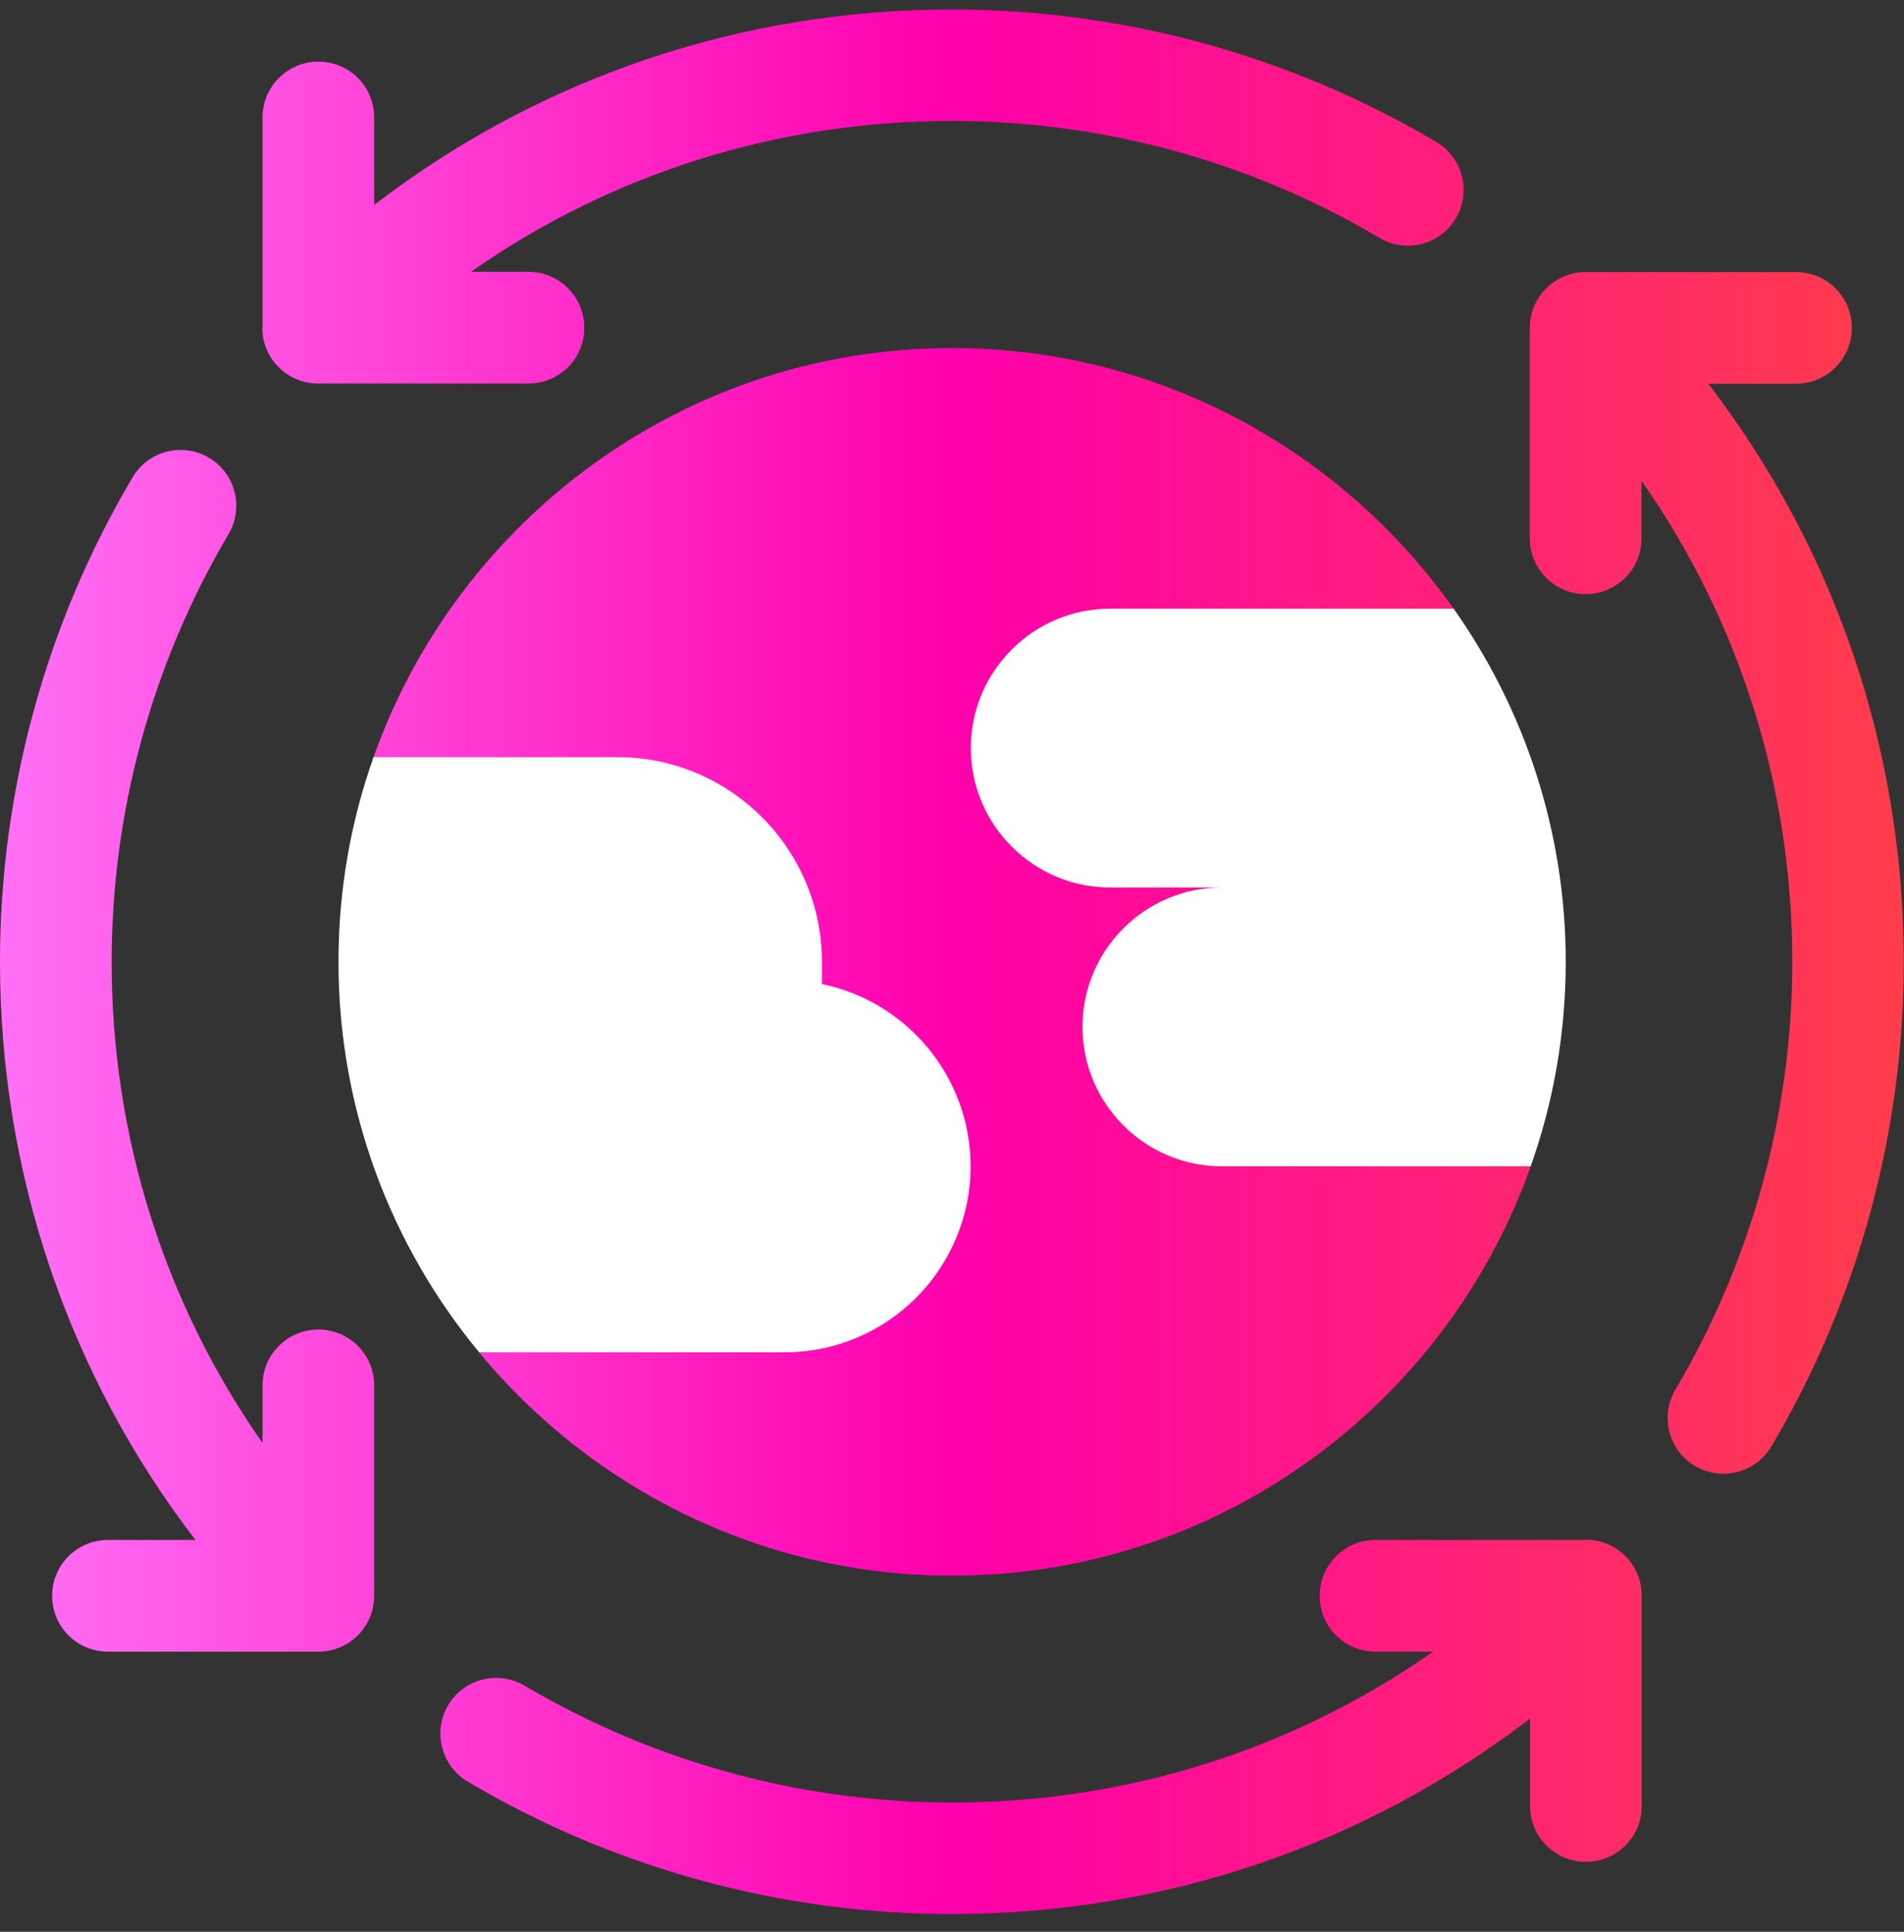 <svg xmlns="http://www.w3.org/2000/svg" width="70" height="71" viewBox="0 0 70 71" fill="none"><rect x="0" y="0" width="70" height="71" fill="#333333" stroke="none"/><path d="M9.651 12.052V4.318C9.651 3.188 10.566 2.265 11.704 2.265C12.842 2.265 13.757 3.18 13.757 4.318V7.532C19.827 2.87 27.219 0.348 35 0.348C41.27 0.348 47.428 2.034 52.806 5.217C53.777 5.79 54.103 7.055 53.522 8.026C52.942 9.004 51.684 9.322 50.714 8.742C45.964 5.925 40.53 4.445 34.992 4.445C28.579 4.445 22.461 6.387 17.313 9.991H19.429C20.559 9.991 21.482 10.906 21.482 12.043C21.482 13.181 20.567 14.096 19.429 14.096H11.696C10.566 14.096 9.643 13.181 9.643 12.043L9.651 12.052ZM58.304 56.599H50.571C49.441 56.599 48.518 57.514 48.518 58.652C48.518 59.79 49.433 60.705 50.571 60.705H52.687C47.539 64.309 41.421 66.25 35.008 66.25C29.47 66.25 24.036 64.762 19.286 61.954C18.308 61.381 17.05 61.699 16.478 62.67C15.897 63.64 16.223 64.906 17.194 65.478C22.572 68.669 28.73 70.348 35 70.348C42.781 70.348 50.173 67.826 56.251 63.163V66.377C56.251 67.507 57.166 68.43 58.304 68.43C59.442 68.43 60.357 67.515 60.357 66.377V58.644C60.357 57.514 59.442 56.591 58.304 56.591V56.599ZM11.704 48.865C10.574 48.865 9.651 49.781 9.651 50.918V53.035C6.047 47.887 4.105 41.768 4.105 35.356C4.105 29.818 5.593 24.384 8.402 19.634C8.975 18.663 8.657 17.398 7.686 16.825C6.707 16.244 5.45 16.571 4.877 17.541C1.687 22.92 0 29.078 0 35.348C0 43.129 2.522 50.52 7.185 56.599H3.97C2.84 56.599 1.917 57.514 1.917 58.652C1.917 59.79 2.832 60.705 3.97 60.705H11.704C12.834 60.705 13.757 59.79 13.757 58.652V50.918C13.757 49.788 12.842 48.865 11.704 48.865ZM62.815 14.104H66.03C67.16 14.104 68.082 13.189 68.082 12.052C68.082 10.914 67.168 9.999 66.03 9.999H58.296C57.166 9.999 56.243 10.914 56.243 12.052V19.785C56.243 20.915 57.158 21.838 58.296 21.838C59.434 21.838 60.349 20.923 60.349 19.785V17.669C63.953 22.816 65.894 28.935 65.894 35.348C65.894 40.885 64.407 46.319 61.598 51.069C61.017 52.04 61.343 53.305 62.314 53.878C62.64 54.069 62.998 54.164 63.356 54.164C64.057 54.164 64.741 53.806 65.123 53.162C68.313 47.783 69.992 41.625 69.992 35.356C69.992 27.574 67.47 20.183 62.807 14.104H62.815ZM46.966 32.619L53.435 22.363C49.345 16.579 42.606 12.791 35 12.791C25.198 12.791 16.836 19.077 13.733 27.829L28.166 38.634L17.615 49.709C21.761 54.713 28.014 57.912 35.008 57.912C44.81 57.912 53.172 51.626 56.275 42.874L46.966 32.619Z" fill="url(#paint0_linear_3628_1098)"></path><path d="M57.564 35.348C57.564 37.981 57.111 40.511 56.275 42.866H44.922C42.097 42.866 39.798 40.567 39.798 37.742C39.798 34.918 42.097 32.619 44.922 32.619H40.816C37.992 32.619 35.692 30.319 35.692 27.495C35.692 24.67 37.992 22.371 40.816 22.371H53.443C56.037 26.047 57.564 30.526 57.564 35.364V35.348ZM35.684 42.866C35.684 39.565 33.329 36.804 30.218 36.167V35.348C30.218 31.202 26.845 27.829 22.7 27.829H13.733C12.897 30.184 12.444 32.714 12.444 35.348C12.444 40.798 14.385 45.802 17.616 49.701H28.85C32.621 49.701 35.684 46.638 35.684 42.866Z" fill="white"></path><defs><linearGradient id="paint0_linear_3628_1098" x1="0" y1="35.348" x2="70" y2="35.348" gradientUnits="userSpaceOnUse"><stop stop-color="#FF70F6"></stop><stop offset="0.5" stop-color="#FF00AC"></stop><stop offset="1" stop-color="#FF3D4A"></stop></linearGradient></defs></svg>